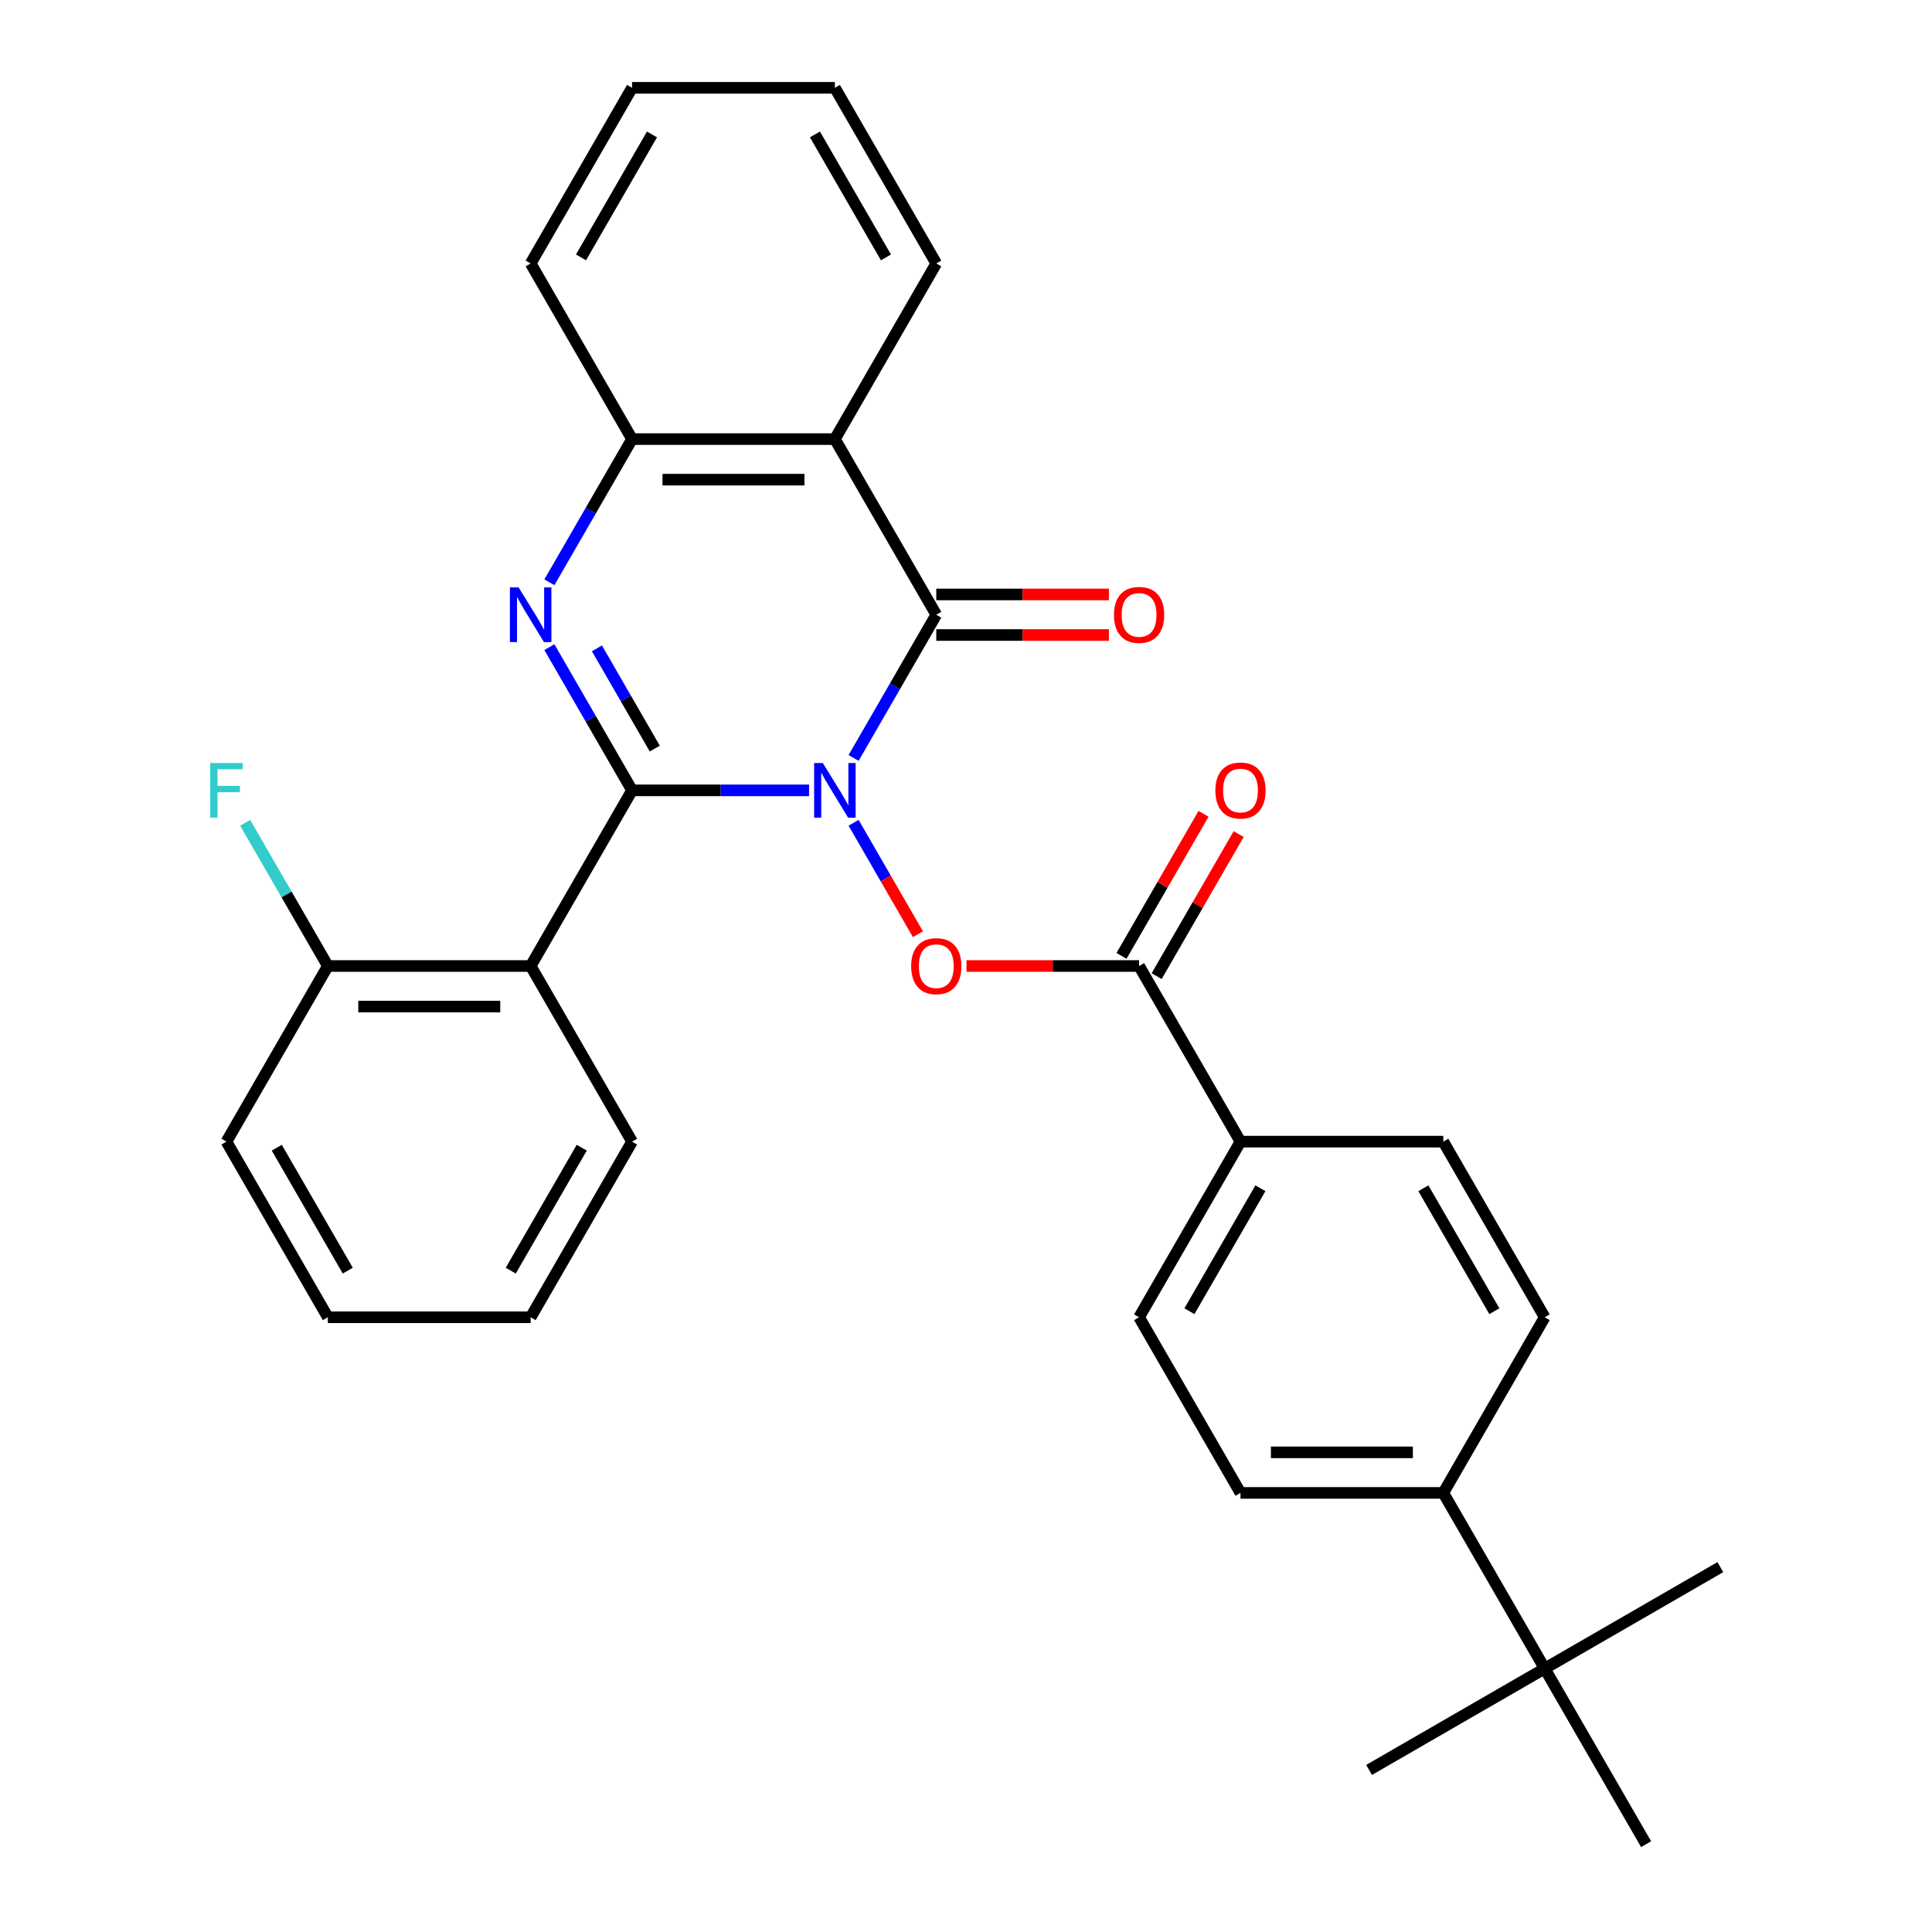 <?xml version='1.0' encoding='iso-8859-1'?>
<svg version='1.1' baseProfile='full'
              xmlns='http://www.w3.org/2000/svg'
                      xmlns:rdkit='http://www.rdkit.org/xml'
                      xmlns:xlink='http://www.w3.org/1999/xlink'
                  xml:space='preserve'
width='1000px' height='1000px' viewBox='0 0 1000 1000'>
<!-- END OF HEADER -->
<rect style='opacity:1.0;fill:#FFFFFF;stroke:none' width='1000' height='1000' x='0' y='0'> </rect>
<path class='bond-0' d='M 418.765,409.091 L 372.961,409.091' style='fill:none;fill-rule:evenodd;stroke:#0000FF;stroke-width:6px;stroke-linecap:butt;stroke-linejoin:miter;stroke-opacity:1' />
<path class='bond-0' d='M 372.961,409.091 L 327.157,409.091' style='fill:none;fill-rule:evenodd;stroke:#000000;stroke-width:6px;stroke-linecap:butt;stroke-linejoin:miter;stroke-opacity:1' />
<path class='bond-1' d='M 441.82,392.307 L 463.218,355.244' style='fill:none;fill-rule:evenodd;stroke:#0000FF;stroke-width:6px;stroke-linecap:butt;stroke-linejoin:miter;stroke-opacity:1' />
<path class='bond-1' d='M 463.218,355.244 L 484.616,318.182' style='fill:none;fill-rule:evenodd;stroke:#000000;stroke-width:6px;stroke-linecap:butt;stroke-linejoin:miter;stroke-opacity:1' />
<path class='bond-5' d='M 441.82,425.875 L 458.466,454.708' style='fill:none;fill-rule:evenodd;stroke:#0000FF;stroke-width:6px;stroke-linecap:butt;stroke-linejoin:miter;stroke-opacity:1' />
<path class='bond-5' d='M 458.466,454.708 L 475.113,483.54' style='fill:none;fill-rule:evenodd;stroke:#FF0000;stroke-width:6px;stroke-linecap:butt;stroke-linejoin:miter;stroke-opacity:1' />
<path class='bond-2' d='M 327.157,409.091 L 305.759,372.029' style='fill:none;fill-rule:evenodd;stroke:#000000;stroke-width:6px;stroke-linecap:butt;stroke-linejoin:miter;stroke-opacity:1' />
<path class='bond-2' d='M 305.759,372.029 L 284.361,334.966' style='fill:none;fill-rule:evenodd;stroke:#0000FF;stroke-width:6px;stroke-linecap:butt;stroke-linejoin:miter;stroke-opacity:1' />
<path class='bond-2' d='M 338.919,387.475 L 323.941,361.531' style='fill:none;fill-rule:evenodd;stroke:#000000;stroke-width:6px;stroke-linecap:butt;stroke-linejoin:miter;stroke-opacity:1' />
<path class='bond-2' d='M 323.941,361.531 L 308.962,335.588' style='fill:none;fill-rule:evenodd;stroke:#0000FF;stroke-width:6px;stroke-linecap:butt;stroke-linejoin:miter;stroke-opacity:1' />
<path class='bond-4' d='M 327.157,409.091 L 274.67,500' style='fill:none;fill-rule:evenodd;stroke:#000000;stroke-width:6px;stroke-linecap:butt;stroke-linejoin:miter;stroke-opacity:1' />
<path class='bond-3' d='M 484.616,318.182 L 432.13,227.273' style='fill:none;fill-rule:evenodd;stroke:#000000;stroke-width:6px;stroke-linecap:butt;stroke-linejoin:miter;stroke-opacity:1' />
<path class='bond-8' d='M 484.616,328.679 L 529.29,328.679' style='fill:none;fill-rule:evenodd;stroke:#000000;stroke-width:6px;stroke-linecap:butt;stroke-linejoin:miter;stroke-opacity:1' />
<path class='bond-8' d='M 529.29,328.679 L 573.964,328.679' style='fill:none;fill-rule:evenodd;stroke:#FF0000;stroke-width:6px;stroke-linecap:butt;stroke-linejoin:miter;stroke-opacity:1' />
<path class='bond-8' d='M 484.616,307.685 L 529.29,307.685' style='fill:none;fill-rule:evenodd;stroke:#000000;stroke-width:6px;stroke-linecap:butt;stroke-linejoin:miter;stroke-opacity:1' />
<path class='bond-8' d='M 529.29,307.685 L 573.964,307.685' style='fill:none;fill-rule:evenodd;stroke:#FF0000;stroke-width:6px;stroke-linecap:butt;stroke-linejoin:miter;stroke-opacity:1' />
<path class='bond-30' d='M 284.361,301.397 L 305.759,264.335' style='fill:none;fill-rule:evenodd;stroke:#0000FF;stroke-width:6px;stroke-linecap:butt;stroke-linejoin:miter;stroke-opacity:1' />
<path class='bond-30' d='M 305.759,264.335 L 327.157,227.273' style='fill:none;fill-rule:evenodd;stroke:#000000;stroke-width:6px;stroke-linecap:butt;stroke-linejoin:miter;stroke-opacity:1' />
<path class='bond-6' d='M 432.13,227.273 L 327.157,227.273' style='fill:none;fill-rule:evenodd;stroke:#000000;stroke-width:6px;stroke-linecap:butt;stroke-linejoin:miter;stroke-opacity:1' />
<path class='bond-6' d='M 416.384,248.267 L 342.903,248.267' style='fill:none;fill-rule:evenodd;stroke:#000000;stroke-width:6px;stroke-linecap:butt;stroke-linejoin:miter;stroke-opacity:1' />
<path class='bond-19' d='M 432.13,227.273 L 484.616,136.364' style='fill:none;fill-rule:evenodd;stroke:#000000;stroke-width:6px;stroke-linecap:butt;stroke-linejoin:miter;stroke-opacity:1' />
<path class='bond-10' d='M 274.67,500 L 169.698,500' style='fill:none;fill-rule:evenodd;stroke:#000000;stroke-width:6px;stroke-linecap:butt;stroke-linejoin:miter;stroke-opacity:1' />
<path class='bond-10' d='M 258.924,520.995 L 185.444,520.995' style='fill:none;fill-rule:evenodd;stroke:#000000;stroke-width:6px;stroke-linecap:butt;stroke-linejoin:miter;stroke-opacity:1' />
<path class='bond-20' d='M 274.67,500 L 327.157,590.909' style='fill:none;fill-rule:evenodd;stroke:#000000;stroke-width:6px;stroke-linecap:butt;stroke-linejoin:miter;stroke-opacity:1' />
<path class='bond-7' d='M 500.24,500 L 544.914,500' style='fill:none;fill-rule:evenodd;stroke:#FF0000;stroke-width:6px;stroke-linecap:butt;stroke-linejoin:miter;stroke-opacity:1' />
<path class='bond-7' d='M 544.914,500 L 589.589,500' style='fill:none;fill-rule:evenodd;stroke:#000000;stroke-width:6px;stroke-linecap:butt;stroke-linejoin:miter;stroke-opacity:1' />
<path class='bond-21' d='M 327.157,227.273 L 274.67,136.364' style='fill:none;fill-rule:evenodd;stroke:#000000;stroke-width:6px;stroke-linecap:butt;stroke-linejoin:miter;stroke-opacity:1' />
<path class='bond-9' d='M 589.589,500 L 642.075,590.909' style='fill:none;fill-rule:evenodd;stroke:#000000;stroke-width:6px;stroke-linecap:butt;stroke-linejoin:miter;stroke-opacity:1' />
<path class='bond-13' d='M 598.68,505.249 L 619.904,468.486' style='fill:none;fill-rule:evenodd;stroke:#000000;stroke-width:6px;stroke-linecap:butt;stroke-linejoin:miter;stroke-opacity:1' />
<path class='bond-13' d='M 619.904,468.486 L 641.129,431.724' style='fill:none;fill-rule:evenodd;stroke:#FF0000;stroke-width:6px;stroke-linecap:butt;stroke-linejoin:miter;stroke-opacity:1' />
<path class='bond-13' d='M 580.498,494.751 L 601.723,457.989' style='fill:none;fill-rule:evenodd;stroke:#000000;stroke-width:6px;stroke-linecap:butt;stroke-linejoin:miter;stroke-opacity:1' />
<path class='bond-13' d='M 601.723,457.989 L 622.947,421.227' style='fill:none;fill-rule:evenodd;stroke:#FF0000;stroke-width:6px;stroke-linecap:butt;stroke-linejoin:miter;stroke-opacity:1' />
<path class='bond-14' d='M 642.075,590.909 L 747.048,590.909' style='fill:none;fill-rule:evenodd;stroke:#000000;stroke-width:6px;stroke-linecap:butt;stroke-linejoin:miter;stroke-opacity:1' />
<path class='bond-15' d='M 642.075,590.909 L 589.589,681.818' style='fill:none;fill-rule:evenodd;stroke:#000000;stroke-width:6px;stroke-linecap:butt;stroke-linejoin:miter;stroke-opacity:1' />
<path class='bond-15' d='M 652.384,615.043 L 615.643,678.679' style='fill:none;fill-rule:evenodd;stroke:#000000;stroke-width:6px;stroke-linecap:butt;stroke-linejoin:miter;stroke-opacity:1' />
<path class='bond-18' d='M 169.698,500 L 148.3,462.938' style='fill:none;fill-rule:evenodd;stroke:#000000;stroke-width:6px;stroke-linecap:butt;stroke-linejoin:miter;stroke-opacity:1' />
<path class='bond-18' d='M 148.3,462.938 L 126.902,425.875' style='fill:none;fill-rule:evenodd;stroke:#33CCCC;stroke-width:6px;stroke-linecap:butt;stroke-linejoin:miter;stroke-opacity:1' />
<path class='bond-25' d='M 169.698,500 L 117.211,590.909' style='fill:none;fill-rule:evenodd;stroke:#000000;stroke-width:6px;stroke-linecap:butt;stroke-linejoin:miter;stroke-opacity:1' />
<path class='bond-11' d='M 799.534,863.636 L 747.048,772.727' style='fill:none;fill-rule:evenodd;stroke:#000000;stroke-width:6px;stroke-linecap:butt;stroke-linejoin:miter;stroke-opacity:1' />
<path class='bond-22' d='M 799.534,863.636 L 708.625,916.123' style='fill:none;fill-rule:evenodd;stroke:#000000;stroke-width:6px;stroke-linecap:butt;stroke-linejoin:miter;stroke-opacity:1' />
<path class='bond-23' d='M 799.534,863.636 L 890.443,811.15' style='fill:none;fill-rule:evenodd;stroke:#000000;stroke-width:6px;stroke-linecap:butt;stroke-linejoin:miter;stroke-opacity:1' />
<path class='bond-24' d='M 799.534,863.636 L 852.021,954.545' style='fill:none;fill-rule:evenodd;stroke:#000000;stroke-width:6px;stroke-linecap:butt;stroke-linejoin:miter;stroke-opacity:1' />
<path class='bond-12' d='M 747.048,772.727 L 642.075,772.727' style='fill:none;fill-rule:evenodd;stroke:#000000;stroke-width:6px;stroke-linecap:butt;stroke-linejoin:miter;stroke-opacity:1' />
<path class='bond-12' d='M 731.302,751.733 L 657.821,751.733' style='fill:none;fill-rule:evenodd;stroke:#000000;stroke-width:6px;stroke-linecap:butt;stroke-linejoin:miter;stroke-opacity:1' />
<path class='bond-31' d='M 747.048,772.727 L 799.534,681.818' style='fill:none;fill-rule:evenodd;stroke:#000000;stroke-width:6px;stroke-linecap:butt;stroke-linejoin:miter;stroke-opacity:1' />
<path class='bond-16' d='M 747.048,590.909 L 799.534,681.818' style='fill:none;fill-rule:evenodd;stroke:#000000;stroke-width:6px;stroke-linecap:butt;stroke-linejoin:miter;stroke-opacity:1' />
<path class='bond-16' d='M 736.739,615.043 L 773.479,678.679' style='fill:none;fill-rule:evenodd;stroke:#000000;stroke-width:6px;stroke-linecap:butt;stroke-linejoin:miter;stroke-opacity:1' />
<path class='bond-17' d='M 589.589,681.818 L 642.075,772.727' style='fill:none;fill-rule:evenodd;stroke:#000000;stroke-width:6px;stroke-linecap:butt;stroke-linejoin:miter;stroke-opacity:1' />
<path class='bond-26' d='M 484.616,136.364 L 432.13,45.455' style='fill:none;fill-rule:evenodd;stroke:#000000;stroke-width:6px;stroke-linecap:butt;stroke-linejoin:miter;stroke-opacity:1' />
<path class='bond-26' d='M 458.561,133.225 L 421.821,69.588' style='fill:none;fill-rule:evenodd;stroke:#000000;stroke-width:6px;stroke-linecap:butt;stroke-linejoin:miter;stroke-opacity:1' />
<path class='bond-27' d='M 327.157,590.909 L 274.67,681.818' style='fill:none;fill-rule:evenodd;stroke:#000000;stroke-width:6px;stroke-linecap:butt;stroke-linejoin:miter;stroke-opacity:1' />
<path class='bond-27' d='M 301.102,594.048 L 264.362,657.685' style='fill:none;fill-rule:evenodd;stroke:#000000;stroke-width:6px;stroke-linecap:butt;stroke-linejoin:miter;stroke-opacity:1' />
<path class='bond-32' d='M 274.67,136.364 L 327.157,45.455' style='fill:none;fill-rule:evenodd;stroke:#000000;stroke-width:6px;stroke-linecap:butt;stroke-linejoin:miter;stroke-opacity:1' />
<path class='bond-32' d='M 300.725,133.225 L 337.466,69.588' style='fill:none;fill-rule:evenodd;stroke:#000000;stroke-width:6px;stroke-linecap:butt;stroke-linejoin:miter;stroke-opacity:1' />
<path class='bond-33' d='M 117.211,590.909 L 169.698,681.818' style='fill:none;fill-rule:evenodd;stroke:#000000;stroke-width:6px;stroke-linecap:butt;stroke-linejoin:miter;stroke-opacity:1' />
<path class='bond-33' d='M 143.266,594.048 L 180.006,657.685' style='fill:none;fill-rule:evenodd;stroke:#000000;stroke-width:6px;stroke-linecap:butt;stroke-linejoin:miter;stroke-opacity:1' />
<path class='bond-28' d='M 432.13,45.455 L 327.157,45.455' style='fill:none;fill-rule:evenodd;stroke:#000000;stroke-width:6px;stroke-linecap:butt;stroke-linejoin:miter;stroke-opacity:1' />
<path class='bond-29' d='M 274.67,681.818 L 169.698,681.818' style='fill:none;fill-rule:evenodd;stroke:#000000;stroke-width:6px;stroke-linecap:butt;stroke-linejoin:miter;stroke-opacity:1' />
<path  class='atom-0' d='M 425.87 394.931
L 435.15 409.931
Q 436.07 411.411, 437.55 414.091
Q 439.03 416.771, 439.11 416.931
L 439.11 394.931
L 442.87 394.931
L 442.87 423.251
L 438.99 423.251
L 429.03 406.851
Q 427.87 404.931, 426.63 402.731
Q 425.43 400.531, 425.07 399.851
L 425.07 423.251
L 421.39 423.251
L 421.39 394.931
L 425.87 394.931
' fill='#0000FF'/>
<path  class='atom-3' d='M 268.41 304.022
L 277.69 319.022
Q 278.61 320.502, 280.09 323.182
Q 281.57 325.862, 281.65 326.022
L 281.65 304.022
L 285.41 304.022
L 285.41 332.342
L 281.53 332.342
L 271.57 315.942
Q 270.41 314.022, 269.17 311.822
Q 267.97 309.622, 267.61 308.942
L 267.61 332.342
L 263.93 332.342
L 263.93 304.022
L 268.41 304.022
' fill='#0000FF'/>
<path  class='atom-6' d='M 471.616 500.08
Q 471.616 493.28, 474.976 489.48
Q 478.336 485.68, 484.616 485.68
Q 490.896 485.68, 494.256 489.48
Q 497.616 493.28, 497.616 500.08
Q 497.616 506.96, 494.216 510.88
Q 490.816 514.76, 484.616 514.76
Q 478.376 514.76, 474.976 510.88
Q 471.616 507, 471.616 500.08
M 484.616 511.56
Q 488.936 511.56, 491.256 508.68
Q 493.616 505.76, 493.616 500.08
Q 493.616 494.52, 491.256 491.72
Q 488.936 488.88, 484.616 488.88
Q 480.296 488.88, 477.936 491.68
Q 475.616 494.48, 475.616 500.08
Q 475.616 505.8, 477.936 508.68
Q 480.296 511.56, 484.616 511.56
' fill='#FF0000'/>
<path  class='atom-9' d='M 576.589 318.262
Q 576.589 311.462, 579.949 307.662
Q 583.309 303.862, 589.589 303.862
Q 595.869 303.862, 599.229 307.662
Q 602.589 311.462, 602.589 318.262
Q 602.589 325.142, 599.189 329.062
Q 595.789 332.942, 589.589 332.942
Q 583.349 332.942, 579.949 329.062
Q 576.589 325.182, 576.589 318.262
M 589.589 329.742
Q 593.909 329.742, 596.229 326.862
Q 598.589 323.942, 598.589 318.262
Q 598.589 312.702, 596.229 309.902
Q 593.909 307.062, 589.589 307.062
Q 585.269 307.062, 582.909 309.862
Q 580.589 312.662, 580.589 318.262
Q 580.589 323.982, 582.909 326.862
Q 585.269 329.742, 589.589 329.742
' fill='#FF0000'/>
<path  class='atom-14' d='M 629.075 409.171
Q 629.075 402.371, 632.435 398.571
Q 635.795 394.771, 642.075 394.771
Q 648.355 394.771, 651.715 398.571
Q 655.075 402.371, 655.075 409.171
Q 655.075 416.051, 651.675 419.971
Q 648.275 423.851, 642.075 423.851
Q 635.835 423.851, 632.435 419.971
Q 629.075 416.091, 629.075 409.171
M 642.075 420.651
Q 646.395 420.651, 648.715 417.771
Q 651.075 414.851, 651.075 409.171
Q 651.075 403.611, 648.715 400.811
Q 646.395 397.971, 642.075 397.971
Q 637.755 397.971, 635.395 400.771
Q 633.075 403.571, 633.075 409.171
Q 633.075 414.891, 635.395 417.771
Q 637.755 420.651, 642.075 420.651
' fill='#FF0000'/>
<path  class='atom-19' d='M 108.791 394.931
L 125.631 394.931
L 125.631 398.171
L 112.591 398.171
L 112.591 406.771
L 124.191 406.771
L 124.191 410.051
L 112.591 410.051
L 112.591 423.251
L 108.791 423.251
L 108.791 394.931
' fill='#33CCCC'/>
</svg>
